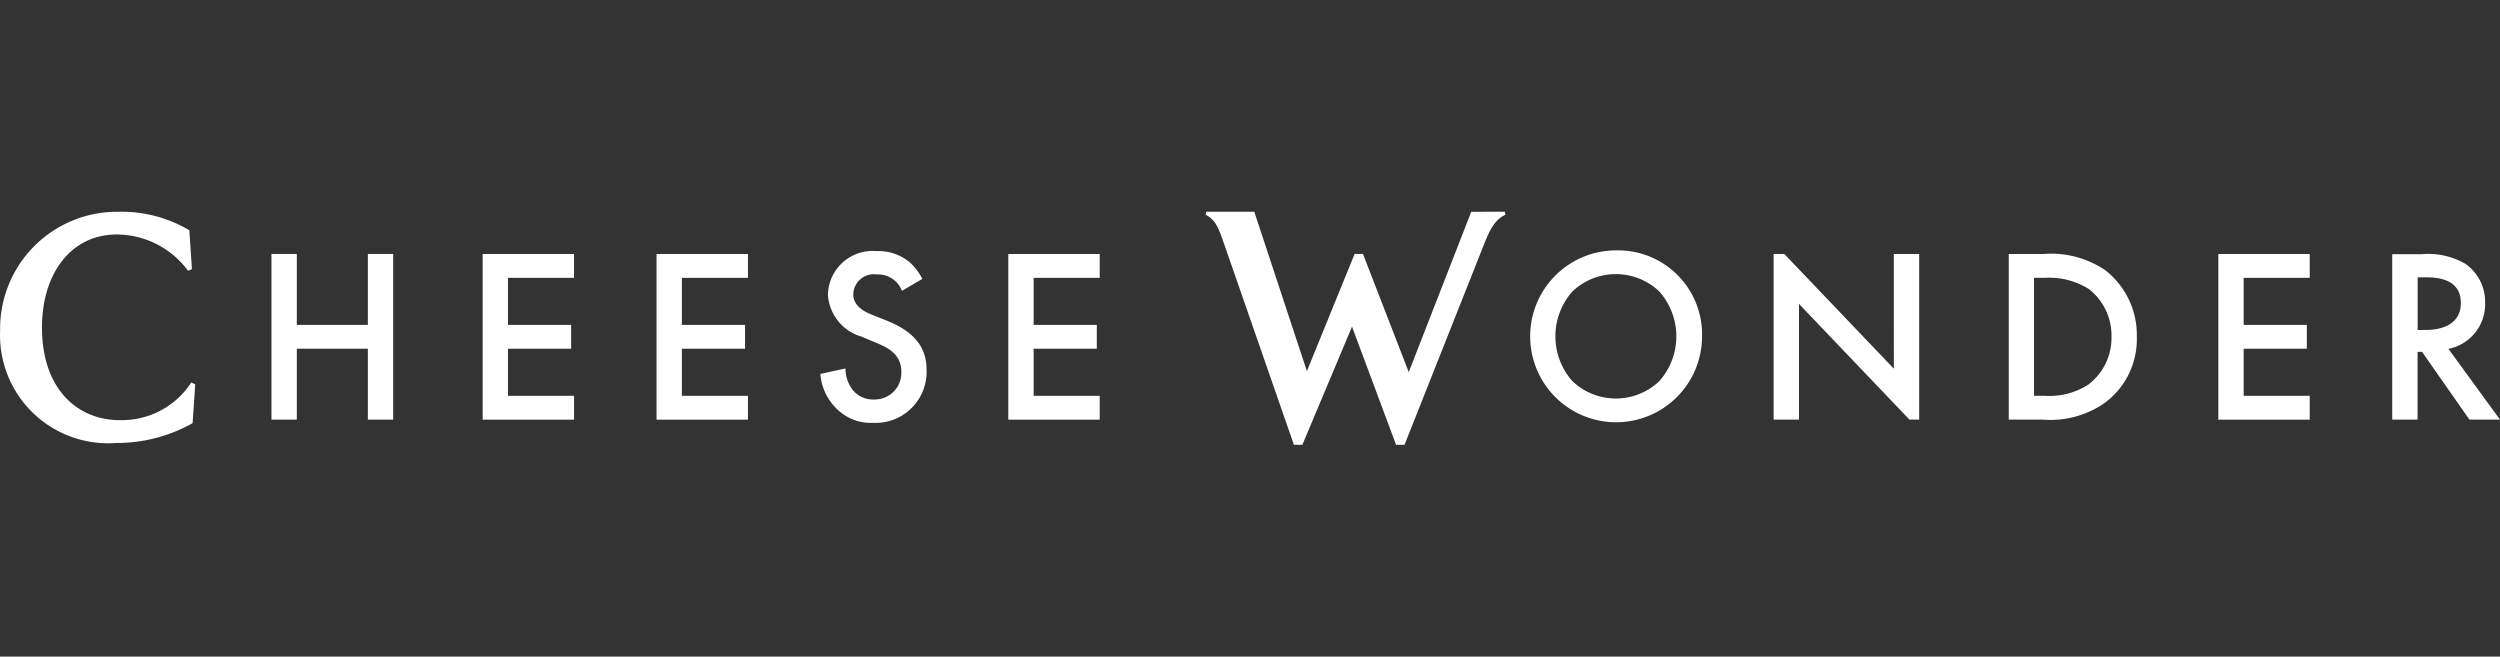 <svg xmlns="http://www.w3.org/2000/svg" viewBox="0 0 96.465 25.335"><rect x="0" y="0" width="96.465" height="25.335" fill="#333333" stroke="none"/><defs><style>.cls-1{fill:none;}.cls-2{fill:#fff;}</style></defs><g id="レイヤー_2" data-name="レイヤー 2"><g id="グループ_222" data-name="グループ 222"><rect class="cls-1" x="35.565" width="25.335" height="25.335"/><path id="パス_1135" data-name="パス 1135" class="cls-2" d="M34.257,12.387l-.642-.255c-.623-.249-.69-.585-.69-.776a.792.792,0,0,1,.9-.767.99.99,0,0,1,.978.633l.786-.46a2.18,2.18,0,0,0-.488-.642,1.886,1.886,0,0,0-1.284-.431,1.726,1.726,0,0,0-1.865,1.574q-.005.054-.006.108a1.8,1.8,0,0,0,1.3,1.619l.613.259c.422.173.92.441.92,1.093a1.027,1.027,0,0,1-.98,1.072q-.037.002-.074.001a1.008,1.008,0,0,1-.834-.383,1.38,1.38,0,0,1-.269-.815l-.967.211a2.067,2.067,0,0,0,.536,1.246,1.871,1.871,0,0,0,1.5.642,1.97,1.97,0,0,0,2.061-1.875q.004-.088 0-.176c0-.728-.326-1.4-1.5-1.878"/><path id="パス_1136" data-name="パス 1136" class="cls-2" d="M81.229,10.423a3.723,3.723,0,0,0-2.377-.623h-1.342v6.392h1.319a3.668,3.668,0,0,0,2.338-.613,3.048,3.048,0,0,0,1.284-2.578,3.164,3.164,0,0,0-1.222-2.578m-.623,4.4a2.767,2.767,0,0,1-1.7.45h-.421v-4.553h.421a2.865,2.865,0,0,1,1.706.441,2.278,2.278,0,0,1,.862,1.84,2.253,2.253,0,0,1-.872,1.821"/><path id="パス_1137" data-name="パス 1137" class="cls-2" d="M94.475,13.461a1.753,1.753,0,0,0,1.415-1.779,1.784,1.784,0,0,0-.757-1.5,2.863,2.863,0,0,0-1.687-.374h-1.14v6.384h.978v-2.616h.172l1.83,2.616h1.179Zm-1.188-.728v-2.032h.335c.479,0,1.332.086,1.332.987,0,1.016-1.092,1.044-1.361,1.044Z"/><path id="パス_1138" data-name="パス 1138" class="cls-2" d="M18.624,16.193h3.527v-.92h-2.55v-1.817h2.437v-.92h-2.437v-1.815h2.549v-.92h-3.526Z"/><path id="パス_1139" data-name="パス 1139" class="cls-2" d="M14.194,12.536h-2.741v-2.736h-.978v6.392h.978v-2.736h2.741v2.736h.977v-6.392h-.977Z"/><path id="パス_1140" data-name="パス 1140" class="cls-2" d="M25.333,16.193h3.527v-.92h-2.549v-1.817h2.437v-.92h-2.437v-1.815h2.549v-.92h-3.527Z"/><path id="パス_1141" data-name="パス 1141" class="cls-2" d="M38.906,16.193h3.527v-.92h-2.549v-1.817h2.437v-.92h-2.437v-1.815h2.549v-.92h-3.527Z"/><path id="パス_1142" data-name="パス 1142" class="cls-2" d="M85.596,16.193h3.527v-.92h-2.549v-1.817h2.437v-.92h-2.437v-1.815h2.549v-.92h-3.527Z"/><path id="パス_1143" data-name="パス 1143" class="cls-2" d="M4.638,16.213c-1.7,0-3.018-1.253-3.018-3.57,0-2.129,1.152-3.595,2.881-3.595a3.436,3.436,0,0,1,2.755,1.4l.15-.062-.1-1.5a5.1,5.1,0,0,0-2.718-.714,4.514,4.514,0,0,0-4.584,4.443q-.001.072,0,.143a4.17,4.17,0,0,0,4.484,4.334,5.958,5.958,0,0,0,2.944-.764l.1-1.5-.151-.07a3.193,3.193,0,0,1-2.743,1.453"/><path id="パス_1144" data-name="パス 1144" class="cls-2" d="M56.769,8.172l-2.411,6.186-1.766-4.559h-.323l-1.841,4.522-2.03-6.15h-1.853l-.025.113c.3.15.451.376.639.914l2.768,7.966h.326l1.916-4.559,1.7,4.559h.326l3.119-7.866c.238-.589.451-.864.776-1.015l-.025-.113Z"/><path id="パス_1145" data-name="パス 1145" class="cls-2" d="M73.076,14.227l-4.227-4.427h-.412v6.392h.978v-4.466l4.263,4.466h.375v-6.392h-.978Z"/><path id="パス_1146" data-name="パス 1146" class="cls-2" d="M62.35,9.661a3.316,3.316,0,1,0,3.325,3.316,3.242,3.242,0,0,0-3.166-3.316q-.079-.002-.159 0m1.677,5.045a2.432,2.432,0,0,1-3.355,0,2.607,2.607,0,0,1,0-3.458,2.431,2.431,0,0,1,3.355,0,2.607,2.607,0,0,1,0,3.458"/></g></g></svg>